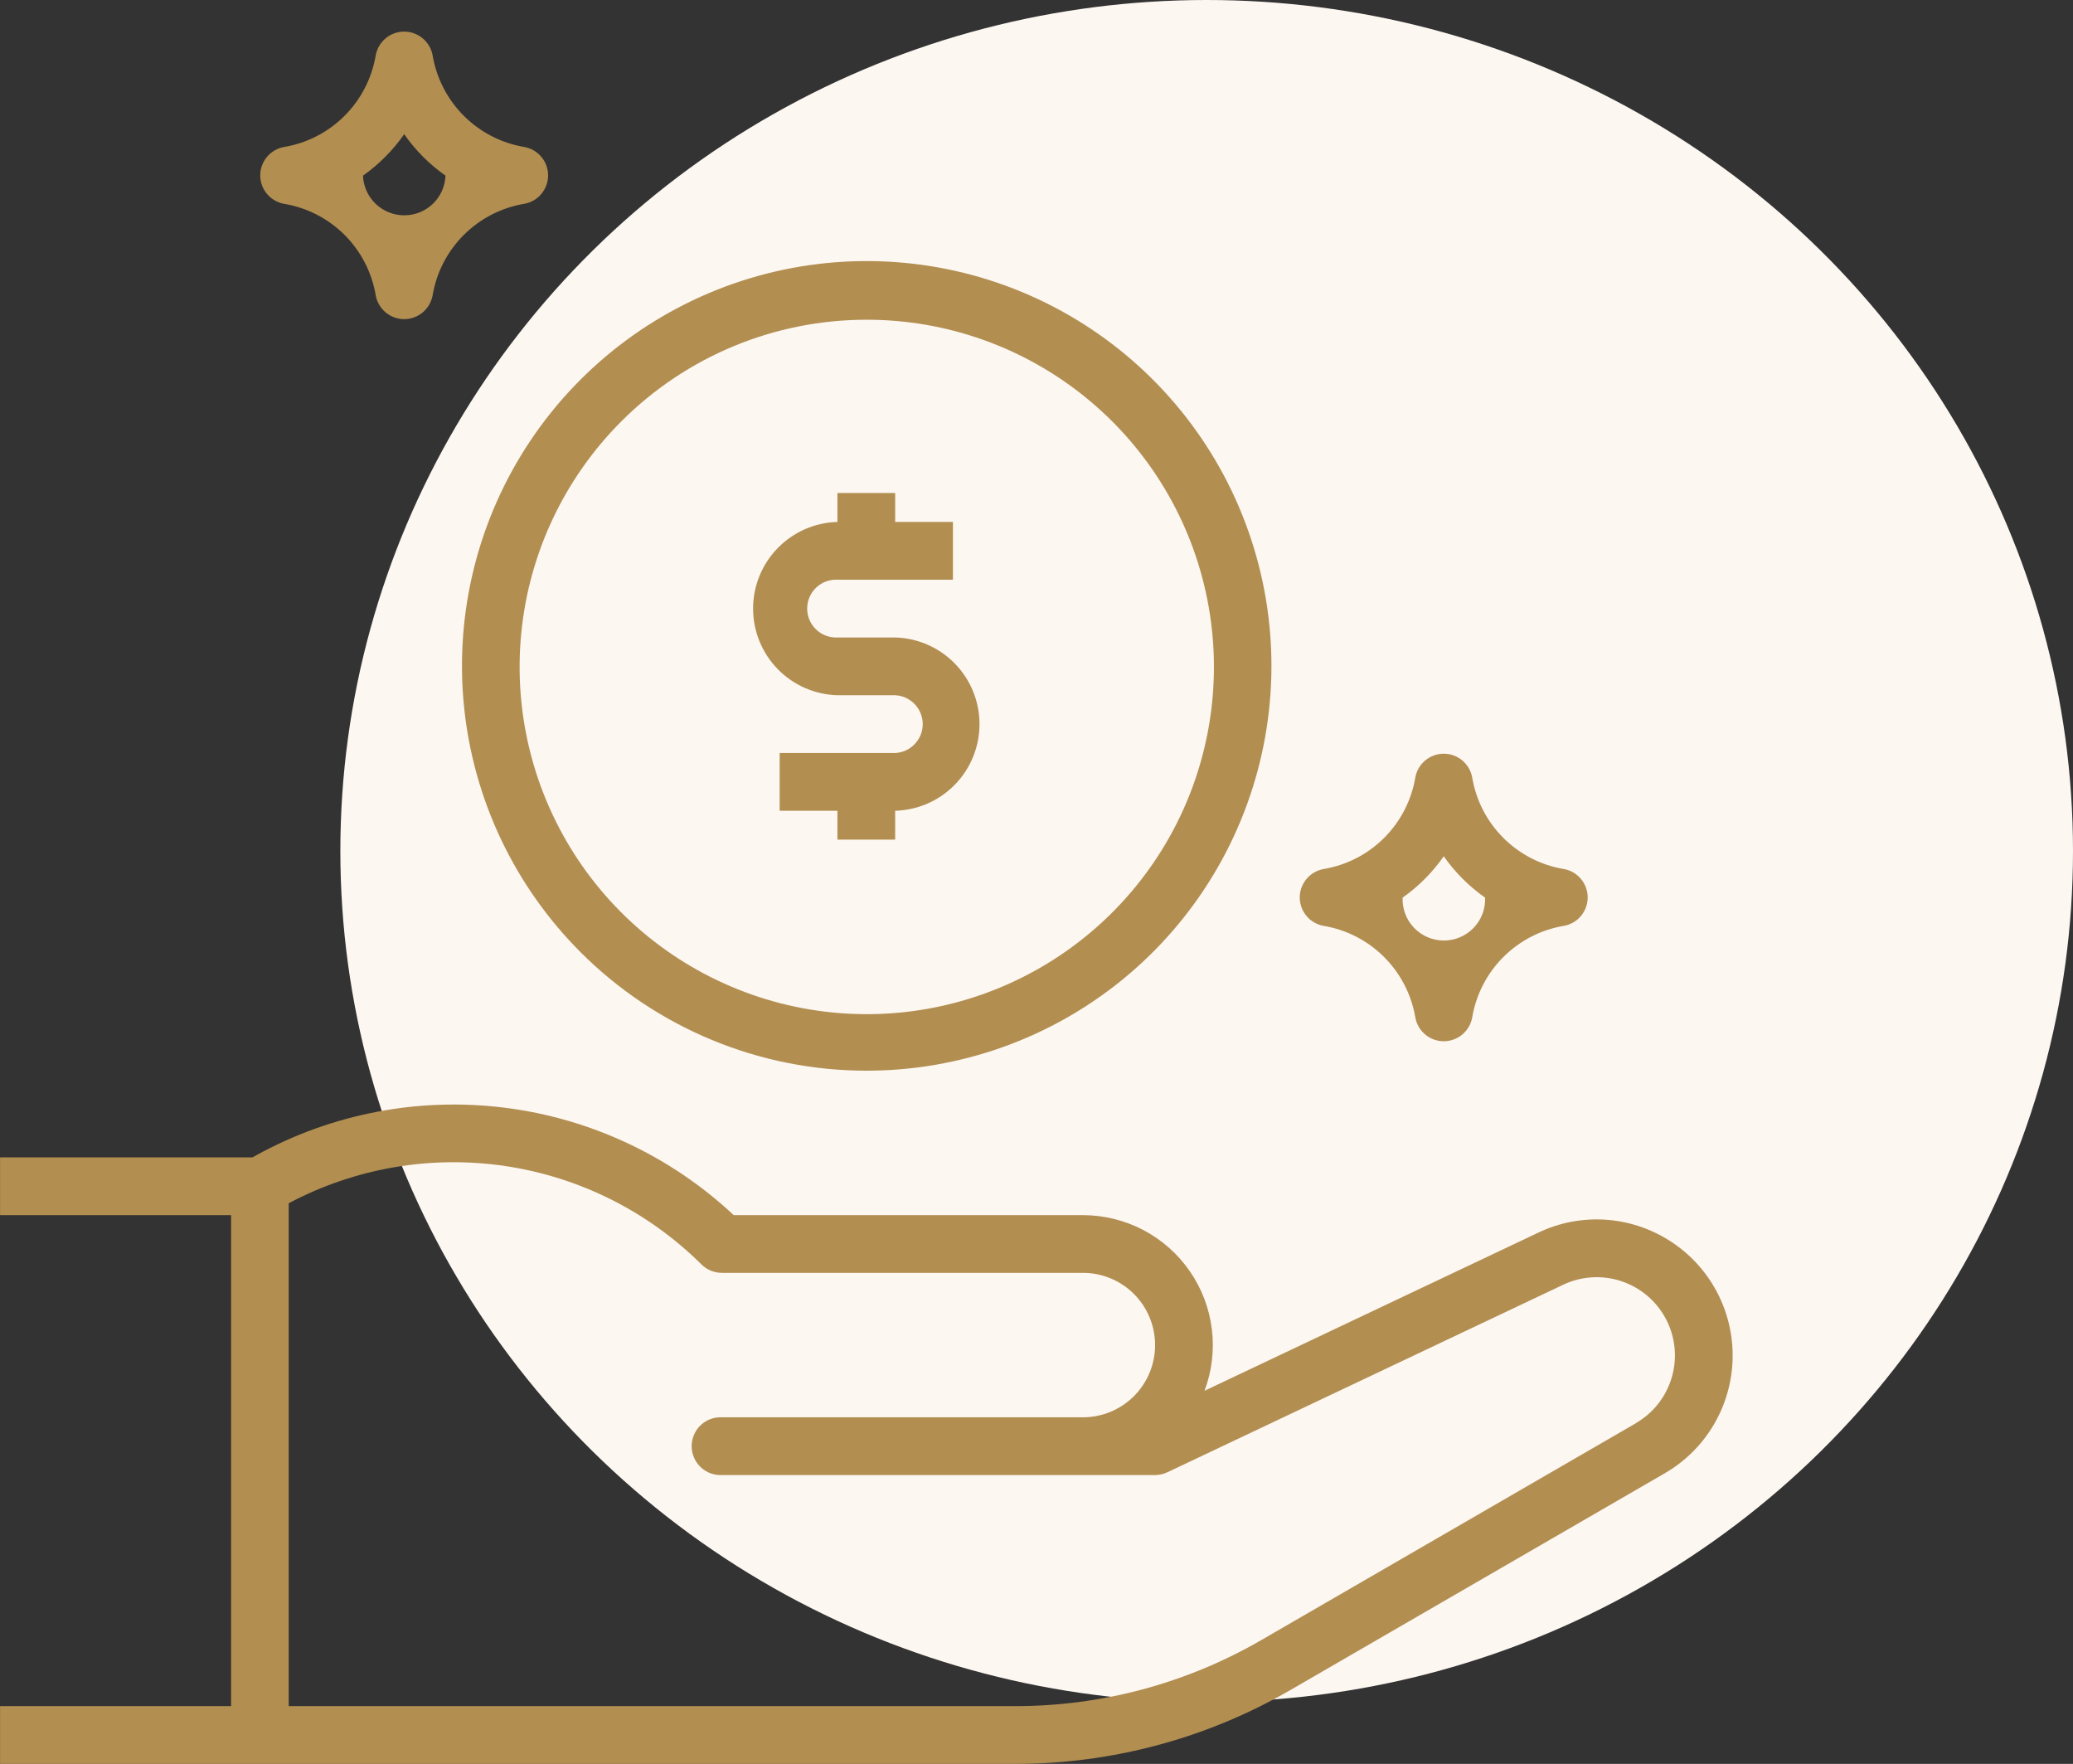 <svg width="67" height="57" viewBox="0 0 67 57" fill="none" xmlns="http://www.w3.org/2000/svg">
<rect x="0" y="0" width="67" height="57" fill="#333333" stroke="none"/>
<ellipse cx="39" cy="27.5" rx="28" ry="27.5" fill="#FDF7F2"/>
<g clip-path="url(#clip0_274_1444)">
<path d="M27.998 34.599C31.025 34.602 33.959 33.556 36.301 31.638C38.643 29.72 40.247 27.049 40.84 24.08C41.433 21.112 40.978 18.029 39.553 15.359C38.128 12.688 35.82 10.595 33.025 9.435C30.229 8.275 27.117 8.121 24.22 8.998C21.323 9.876 18.82 11.731 17.138 14.247C15.455 16.764 14.698 19.786 14.994 22.798C15.29 25.811 16.622 28.627 18.762 30.768C19.975 31.982 21.414 32.945 22.999 33.602C24.584 34.26 26.282 34.599 27.998 34.599ZM27.998 10.332C30.595 10.328 33.112 11.225 35.122 12.87C37.131 14.514 38.508 16.805 39.017 19.352C39.526 21.898 39.137 24.542 37.915 26.834C36.693 29.125 34.713 30.921 32.315 31.916C29.916 32.912 27.247 33.044 24.762 32.291C22.277 31.538 20.13 29.947 18.686 27.788C17.243 25.629 16.594 23.037 16.848 20.452C17.103 17.868 18.246 15.452 20.082 13.616C22.181 11.515 25.028 10.334 27.998 10.332Z" fill="#B28E51"/>
<path d="M53.954 40.089C53.328 39.691 52.612 39.459 51.872 39.413C51.132 39.368 50.392 39.511 49.723 39.83L38.931 44.943C39.169 44.307 39.251 43.623 39.167 42.949C39.084 42.276 38.838 41.632 38.451 41.074C38.065 40.516 37.548 40.06 36.947 39.745C36.345 39.431 35.676 39.267 34.997 39.267H23.714C21.673 37.357 19.081 36.141 16.308 35.795C13.534 35.448 10.722 35.988 8.274 37.337L8.162 37.4H0.002V39.267H7.469V55.133H0.002V57H32.823C35.942 56.999 39.007 56.176 41.707 54.613L53.809 47.607C54.463 47.228 55.008 46.687 55.392 46.035C55.775 45.384 55.984 44.645 55.999 43.889C56.014 43.134 55.834 42.387 55.476 41.721C55.118 41.056 54.594 40.493 53.956 40.089H53.954ZM52.87 45.993L40.769 52.997C38.351 54.398 35.606 55.135 32.812 55.133H9.331V38.883C11.475 37.746 13.926 37.324 16.326 37.68C18.726 38.036 20.95 39.15 22.671 40.86C22.847 41.034 23.085 41.132 23.332 41.132H34.999C35.618 41.132 36.212 41.377 36.65 41.815C37.087 42.253 37.333 42.847 37.333 43.466C37.333 44.085 37.087 44.678 36.65 45.116C36.212 45.554 35.618 45.8 34.999 45.8H23.332C23.206 45.794 23.08 45.813 22.961 45.858C22.843 45.902 22.735 45.97 22.643 46.057C22.552 46.144 22.479 46.249 22.43 46.365C22.38 46.481 22.354 46.606 22.354 46.733C22.354 46.859 22.38 46.984 22.43 47.1C22.479 47.217 22.552 47.322 22.643 47.409C22.735 47.496 22.843 47.564 22.961 47.608C23.08 47.652 23.206 47.672 23.332 47.666H37.331C37.473 47.666 37.612 47.634 37.739 47.572L50.526 41.515C51.116 41.236 51.79 41.197 52.408 41.403C53.027 41.61 53.541 42.048 53.844 42.625C54.148 43.203 54.216 43.875 54.035 44.501C53.854 45.128 53.438 45.66 52.874 45.987L52.87 45.993Z" fill="#B28E51"/>
<path d="M9.18 6.586C9.922 6.709 10.607 7.062 11.139 7.593C11.67 8.125 12.022 8.81 12.145 9.552C12.185 9.766 12.299 9.959 12.467 10.098C12.634 10.237 12.845 10.313 13.063 10.313C13.28 10.313 13.491 10.237 13.659 10.098C13.826 9.959 13.94 9.766 13.981 9.552C14.104 8.811 14.456 8.126 14.988 7.594C15.519 7.063 16.203 6.71 16.945 6.586C17.161 6.548 17.356 6.435 17.497 6.267C17.637 6.099 17.715 5.887 17.715 5.668C17.715 5.449 17.637 5.237 17.497 5.069C17.356 4.901 17.161 4.788 16.945 4.75C16.203 4.625 15.52 4.272 14.988 3.74C14.457 3.208 14.105 2.523 13.981 1.781C13.94 1.568 13.826 1.375 13.659 1.236C13.491 1.097 13.28 1.021 13.063 1.021C12.845 1.021 12.634 1.097 12.467 1.236C12.299 1.375 12.185 1.568 12.145 1.781C12.021 2.523 11.669 3.208 11.138 3.741C10.607 4.273 9.922 4.626 9.18 4.75C8.965 4.788 8.769 4.901 8.629 5.069C8.488 5.237 8.411 5.449 8.411 5.668C8.411 5.887 8.488 6.099 8.629 6.267C8.769 6.435 8.965 6.548 9.18 6.586ZM13.067 4.342C13.43 4.861 13.881 5.312 14.399 5.676C14.385 6.021 14.239 6.347 13.991 6.586C13.742 6.825 13.411 6.958 13.066 6.958C12.721 6.958 12.389 6.825 12.141 6.586C11.892 6.347 11.746 6.021 11.732 5.676C12.252 5.309 12.703 4.854 13.067 4.332V4.342Z" fill="#B28E51"/>
<path d="M42.778 29.919C43.52 30.043 44.205 30.396 44.736 30.928C45.268 31.46 45.621 32.145 45.745 32.887C45.785 33.101 45.899 33.294 46.067 33.433C46.234 33.572 46.445 33.648 46.663 33.648C46.88 33.648 47.091 33.572 47.259 33.433C47.426 33.294 47.54 33.101 47.581 32.887C47.704 32.145 48.056 31.46 48.587 30.928C49.119 30.396 49.803 30.043 50.545 29.919C50.761 29.881 50.956 29.768 51.097 29.6C51.237 29.432 51.315 29.22 51.315 29.001C51.315 28.782 51.237 28.57 51.097 28.402C50.956 28.234 50.761 28.121 50.545 28.083C49.803 27.96 49.118 27.607 48.587 27.075C48.055 26.543 47.703 25.858 47.581 25.116C47.54 24.903 47.426 24.71 47.259 24.571C47.091 24.432 46.88 24.356 46.663 24.356C46.445 24.356 46.234 24.432 46.067 24.571C45.899 24.71 45.785 24.903 45.745 25.116C45.621 25.858 45.269 26.543 44.737 27.075C44.205 27.607 43.52 27.959 42.778 28.083C42.563 28.121 42.367 28.234 42.227 28.402C42.086 28.57 42.008 28.782 42.008 29.001C42.008 29.22 42.086 29.432 42.227 29.6C42.367 29.768 42.563 29.881 42.778 29.919ZM46.665 27.675C47.029 28.193 47.48 28.643 47.999 29.007C48.006 29.186 47.977 29.366 47.913 29.533C47.849 29.701 47.752 29.855 47.627 29.984C47.503 30.113 47.354 30.216 47.188 30.287C47.023 30.357 46.845 30.393 46.666 30.393C46.486 30.393 46.308 30.357 46.143 30.287C45.978 30.216 45.828 30.113 45.704 29.984C45.58 29.855 45.482 29.701 45.419 29.533C45.355 29.366 45.325 29.186 45.333 29.007C45.851 28.642 46.302 28.188 46.665 27.667V27.675Z" fill="#B28E51"/>
<path d="M27.066 16.866C26.336 16.886 25.643 17.19 25.134 17.713C24.625 18.236 24.34 18.936 24.34 19.666C24.34 20.396 24.625 21.097 25.134 21.62C25.643 22.143 26.336 22.447 27.066 22.466H28.932C29.172 22.478 29.399 22.581 29.564 22.755C29.73 22.929 29.823 23.16 29.823 23.4C29.823 23.64 29.73 23.871 29.564 24.045C29.399 24.219 29.172 24.322 28.932 24.333H25.199V26.2H27.066V27.132H28.932V26.2C29.662 26.18 30.355 25.877 30.864 25.354C31.373 24.831 31.658 24.13 31.658 23.4C31.658 22.67 31.373 21.969 30.864 21.446C30.355 20.923 29.662 20.619 28.932 20.6H27.066C26.939 20.606 26.813 20.586 26.695 20.542C26.576 20.497 26.468 20.43 26.377 20.342C26.285 20.255 26.213 20.15 26.163 20.034C26.113 19.918 26.088 19.793 26.088 19.666C26.088 19.54 26.113 19.415 26.163 19.299C26.213 19.183 26.285 19.078 26.377 18.99C26.468 18.903 26.576 18.835 26.695 18.791C26.813 18.747 26.939 18.727 27.066 18.733H30.799V16.866H28.932V15.932H27.066V16.866Z" fill="#B28E51"/>
</g>
<defs>
<clipPath id="clip0_274_1444">
<rect width="56" height="56" fill="white" transform="translate(0 1)"/>
</clipPath>
</defs>
</svg>
